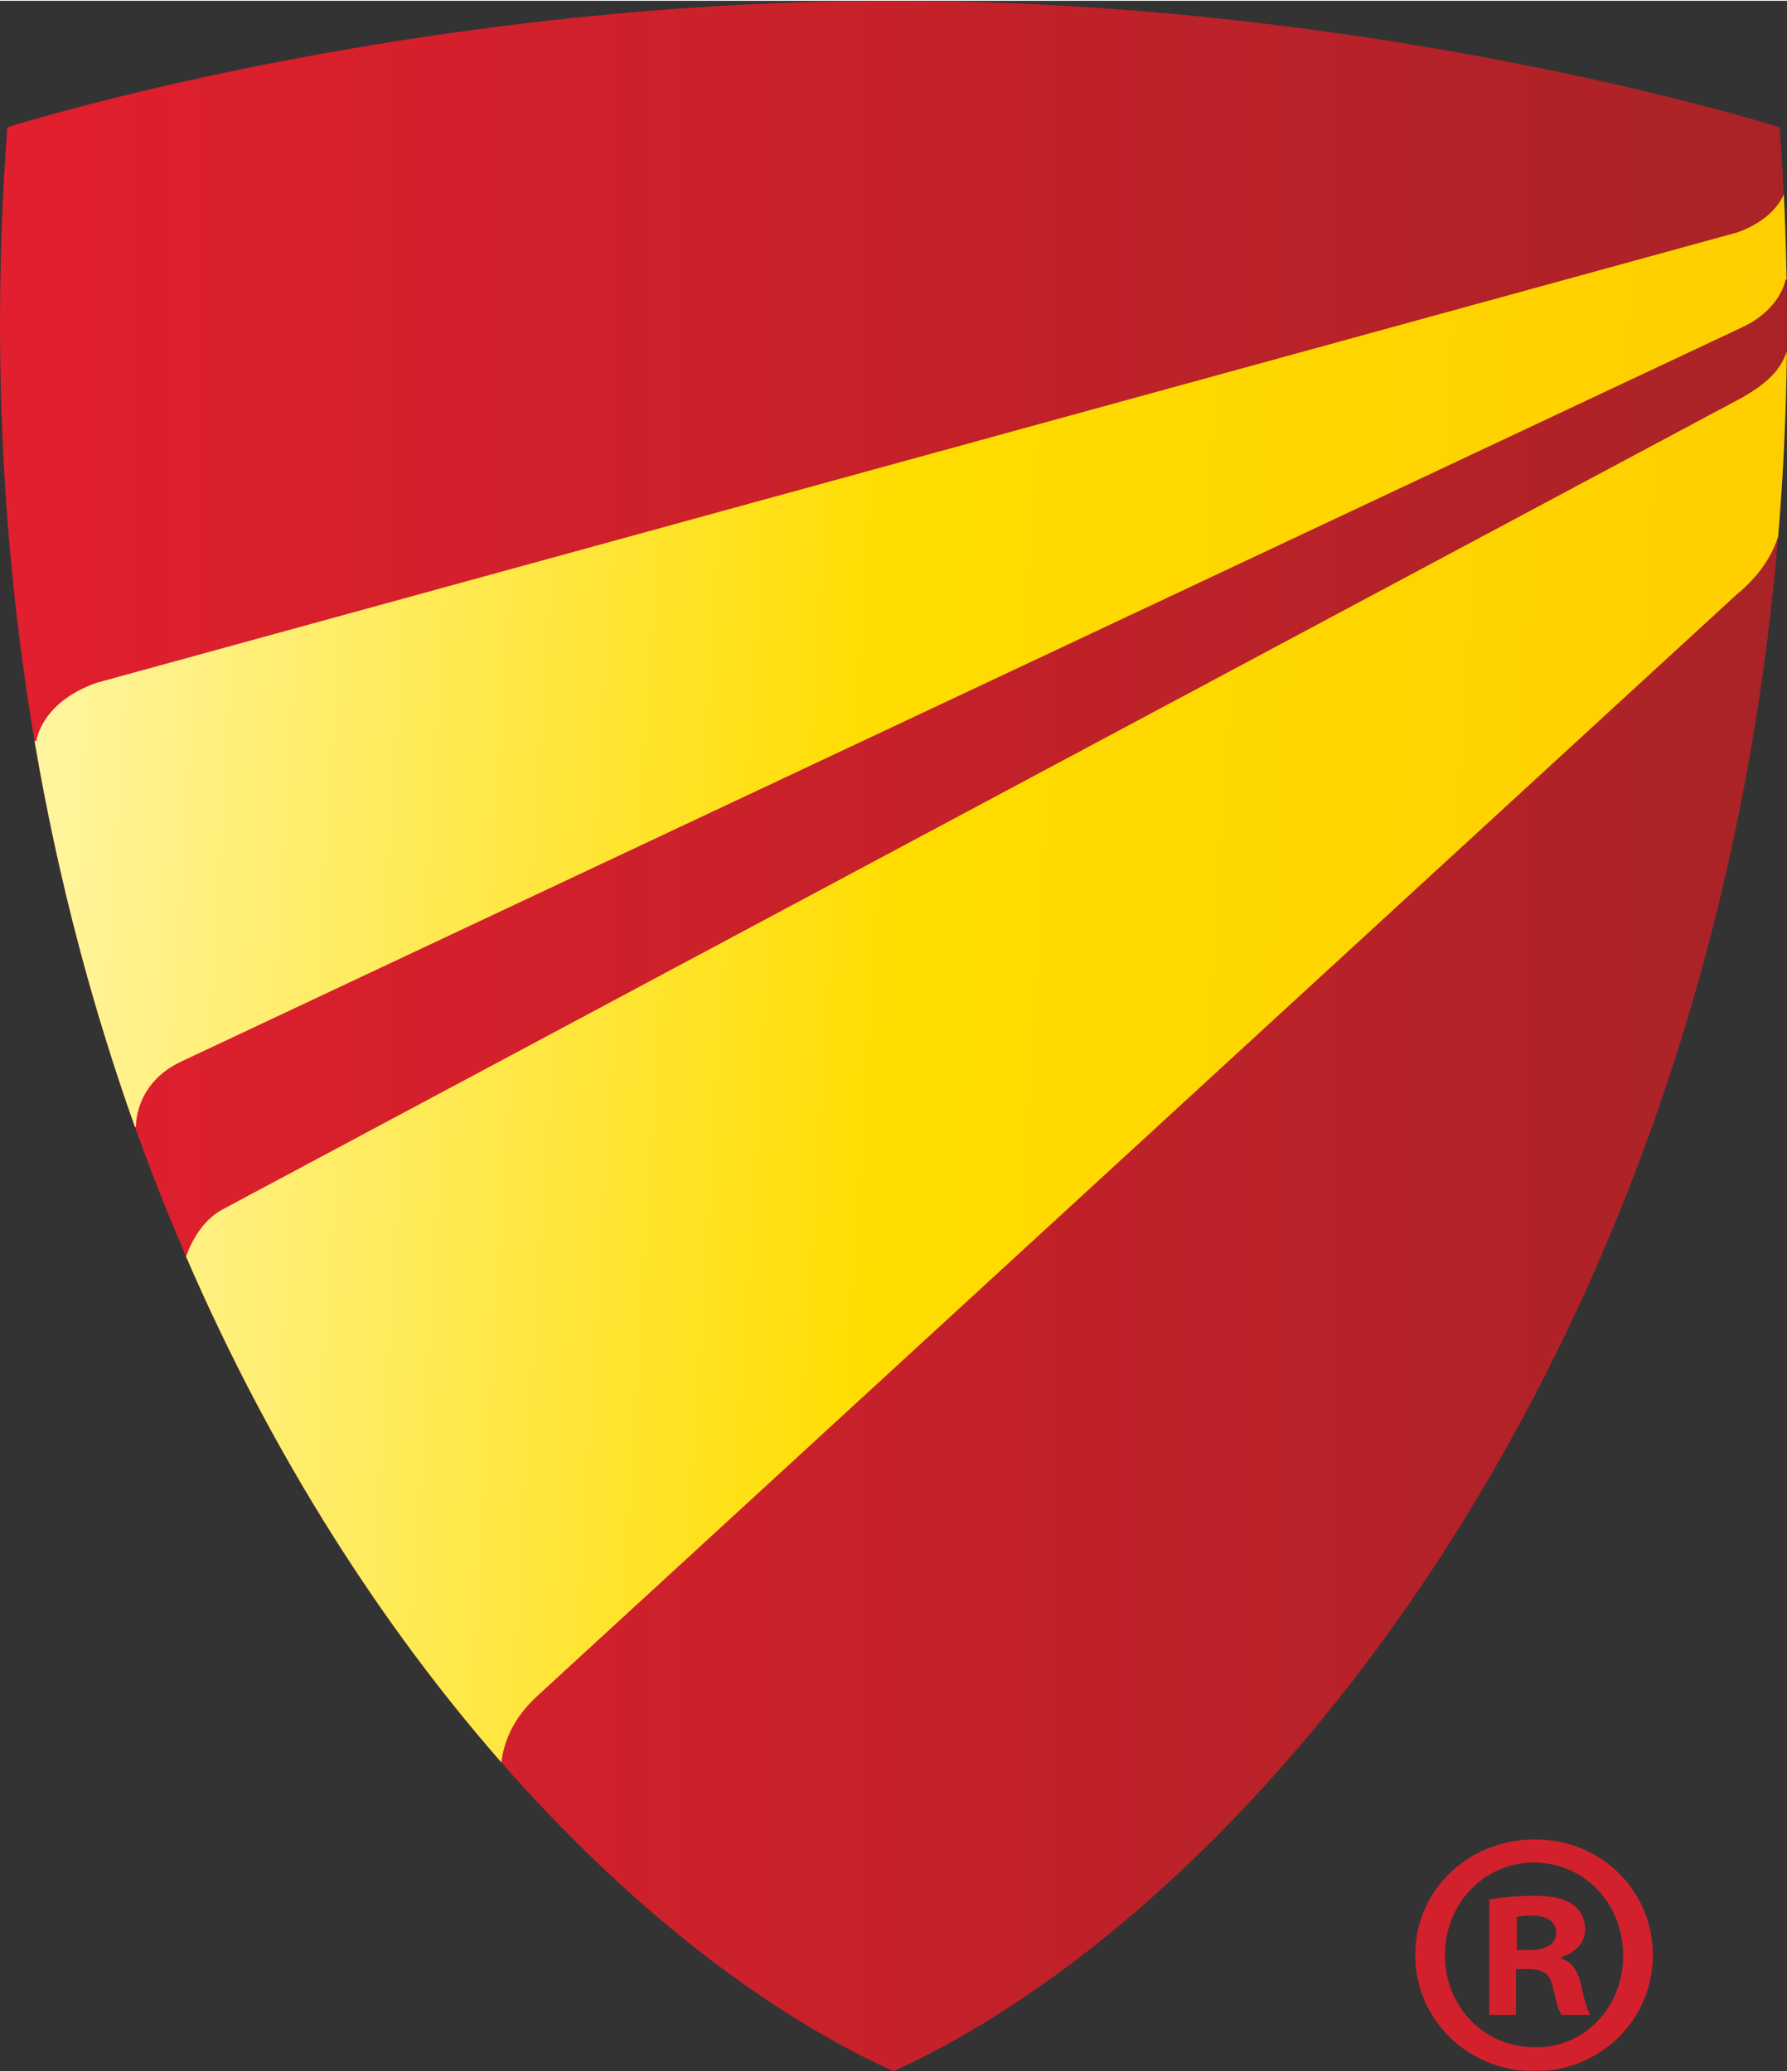 <?xml version="1.0" encoding="UTF-8"?>
<!DOCTYPE svg PUBLIC "-//W3C//DTD SVG 1.1//EN" "http://www.w3.org/Graphics/SVG/1.1/DTD/svg11.dtd">
<!-- Creator: CorelDRAW (Evaluation Version) -->
<svg xmlns="http://www.w3.org/2000/svg" xml:space="preserve" width="157px" height="182px" version="1.1" style="shape-rendering:geometricPrecision; text-rendering:geometricPrecision; image-rendering:optimizeQuality; fill-rule:evenodd; clip-rule:evenodd"
viewBox="0 0 129.59 150.11"
 xmlns:xlink="http://www.w3.org/1999/xlink"
 xmlns:xodm="http://www.corel.com/coreldraw/odm/2003">
 <rect x="0" y="0" width="129.59" height="150.11" fill="#333333" stroke="none"/>
 <defs>
  <style type="text/css">
   <![CDATA[
    .fil1 {fill:#D2212C;fill-rule:nonzero}
    .fil0 {fill:url(#id0)}
    .fil3 {fill:url(#id1)}
    .fil2 {fill:url(#id2)}
   ]]>
  </style>
  <linearGradient id="id0" gradientUnits="userSpaceOnUse" x1="-5.05" y1="73.79" x2="134.64" y2="73.79">
   <stop offset="0" style="stop-opacity:1; stop-color:#E41F2E"/>
   <stop offset="1" style="stop-opacity:1; stop-color:#A72326"/>
  </linearGradient>
  <linearGradient id="id1" gradientUnits="userSpaceOnUse" x1="-3.55" y1="66.63" x2="132.54" y2="75.2">
   <stop offset="0" style="stop-opacity:1; stop-color:#FFF8B3"/>
   <stop offset="0.502" style="stop-opacity:1; stop-color:#FFDD00"/>
   <stop offset="1" style="stop-opacity:1; stop-color:#FFCD00"/>
  </linearGradient>
  <linearGradient id="id2" gradientUnits="userSpaceOnUse" xlink:href="#id1" x1="-3.85" y1="37.86" x2="131.71" y2="46.39">
  </linearGradient>
 </defs>
 <g id="Layer_x0020_1">
  <g id="_105553967962688">
   <path class="fil0" d="M0.53 9.17c-5.59,76.23 34.41,127.38 64.26,140.94 29.86,-13.56 69.85,-64.71 64.27,-140.94l0 0c0,0 -28.85,-9.17 -64.27,-9.17l0 0c-35.41,0 -64.26,9.17 -64.26,9.17l0 0z"/>
   <path class="fil1" d="M119.86 141.68c0,4.7 -3.78,8.43 -8.59,8.43 -4.8,0 -8.64,-3.73 -8.64,-8.43 0,-4.7 3.84,-8.38 8.69,-8.38 4.76,0 8.54,3.68 8.54,8.38zm-15.08 0c0,3.73 2.81,6.69 6.54,6.69 3.63,0.06 6.39,-2.96 6.39,-6.64 0,-3.73 -2.76,-6.75 -6.49,-6.75 -3.63,0 -6.44,3.02 -6.44,6.7zm5.16 4.34l-1.94 0 0 -8.38c0.76,-0.1 1.84,-0.25 3.22,-0.25 1.58,0 2.3,0.25 2.86,0.66 0.51,0.36 0.87,0.97 0.87,1.79 0,1.02 -0.77,1.68 -1.74,2l0 0.1c0.82,0.25 1.23,0.92 1.48,2.04 0.26,1.28 0.46,1.74 0.62,2.04l-2.05 0c-0.26,-0.3 -0.41,-1.02 -0.66,-2.04 -0.16,-0.87 -0.66,-1.28 -1.74,-1.28l-0.92 0 0 3.32zm0.05 -4.7l0.92 0c1.07,0 1.94,-0.36 1.94,-1.23 0,-0.76 -0.56,-1.27 -1.79,-1.27 -0.51,0 -0.86,0.05 -1.07,0.1l0 2.4z"/>
   <path class="fil2" d="M2.51 53.69l0 0c1.7,9.99 4.2,19.33 7.28,27.97l0.07 -0.04c0,0 -0.12,-3.1 3.25,-4.7l0 0c2.95,-1.39 113.21,-53.24 113.21,-53.24l0 0c2.84,-1.33 3.16,-3.45 3.16,-3.45l0 0c0.03,-0.01 0.05,-0.03 0.08,-0.04l0 0c-0.04,-2.03 -0.1,-4.08 -0.2,-6.16l0 0c-0.16,0.4 -0.91,1.88 -3.36,2.76l0 0 -118.97 32.65c-4.06,1.41 -4.39,4.21 -4.39,4.21l0 0 -0.13 0.04z"/>
   <path class="fil3" d="M13.49 91.04l0 0c6.33,14.63 14.34,26.94 22.87,36.68l0 0c0.16,-1.41 0.79,-3.13 2.54,-4.76l0 0 87 -79.88c1.92,-1.57 2.7,-3.14 3.05,-4.24l0 0c0.36,-4.36 0.58,-8.83 0.63,-13.41 -0.35,0.92 -0.84,1.96 -3.21,3.32l0 0c0,0 -107.99,57.68 -110.2,58.86l0 0c-1.47,0.78 -2.26,2.29 -2.68,3.43z"/>
  </g>
 </g>
</svg>
